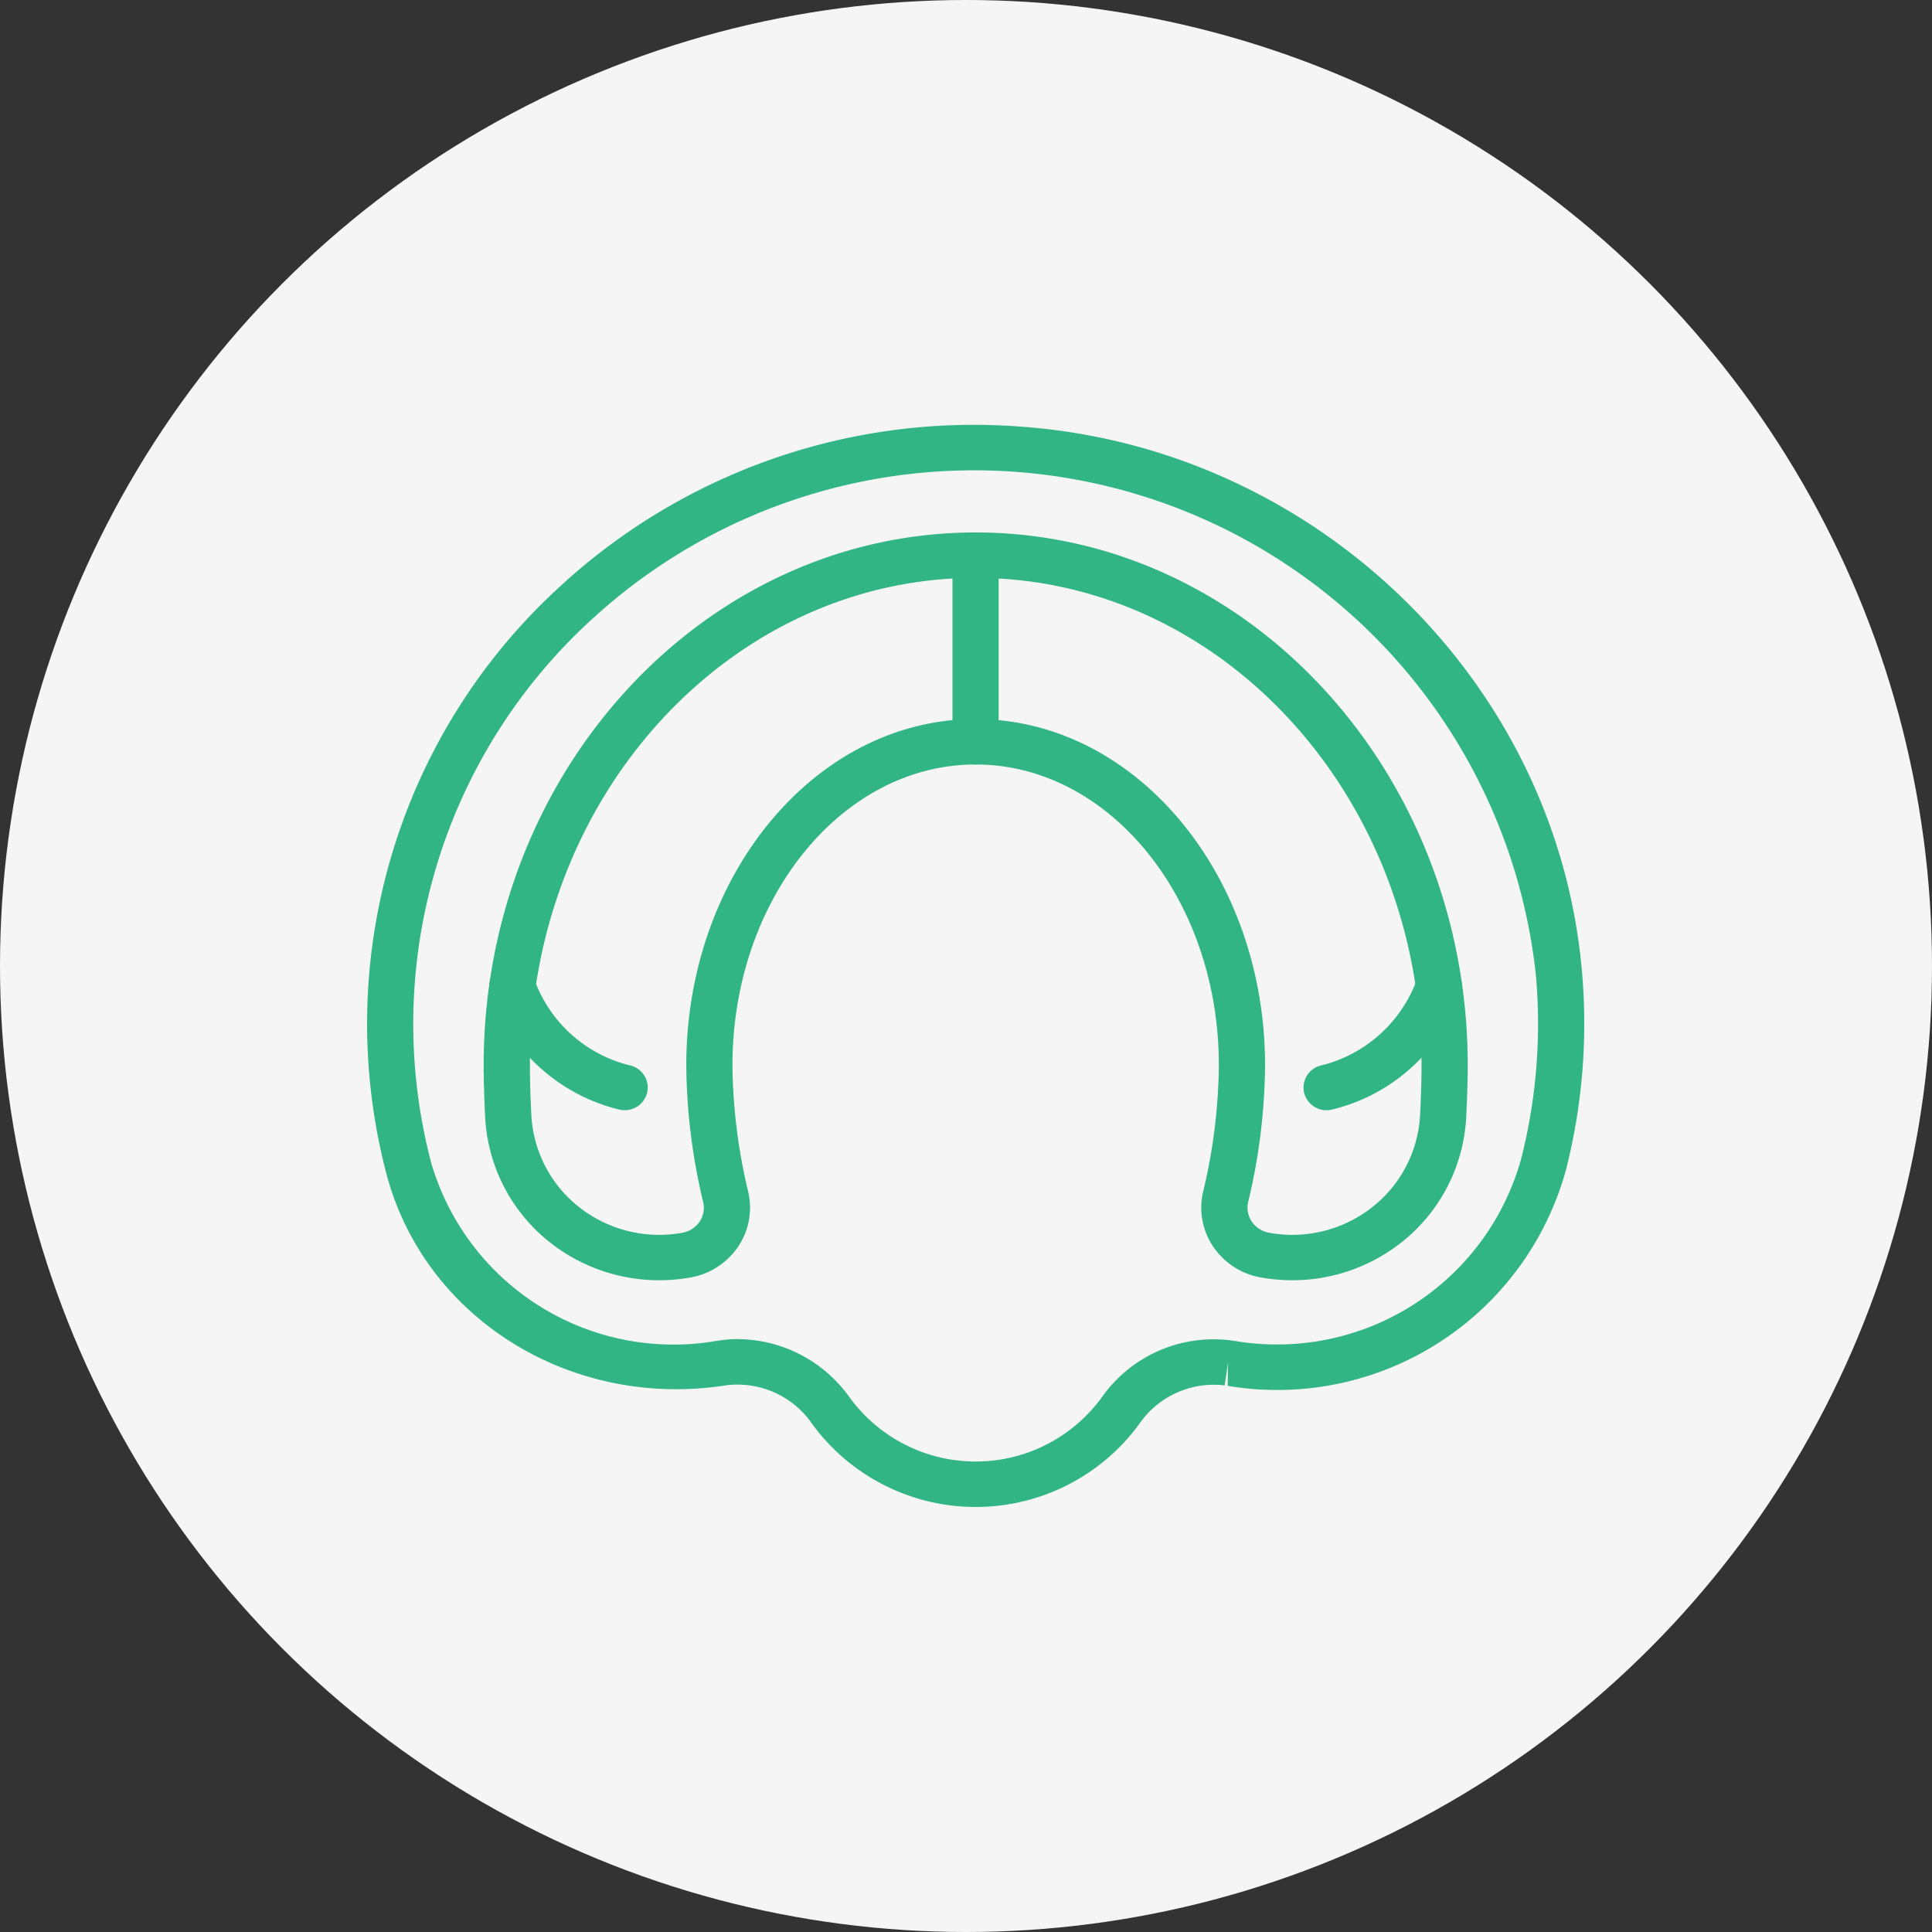 <svg xmlns="http://www.w3.org/2000/svg" width="100" height="100" viewBox="0 0 100 100">
  <rect x="0" y="0" width="100" height="100" fill="#333333" stroke="none"/>
  <g id="グループ_1521" data-name="グループ 1521" transform="translate(-390 -1392)">
    <circle id="楕円形_138" data-name="楕円形 138" cx="50" cy="50" r="50" transform="translate(390 1392)" fill="#f5f5f5"/>
    <g id="グループ_1190" data-name="グループ 1190" transform="translate(409 1414)">
      <g id="グループ_1191" data-name="グループ 1191">
        <path id="パス_1504" data-name="パス 1504" d="M99.057,92.286a9.184,9.184,0,0,1-1.607-.142,3.747,3.747,0,0,1-2.5-1.623,3.6,3.6,0,0,1-.49-2.876,29.117,29.117,0,0,0,.8-6.486c0-8.584-5.647-15.568-12.589-15.568S70.084,72.576,70.084,81.16a29.14,29.14,0,0,0,.8,6.487,3.6,3.6,0,0,1-.49,2.875,3.748,3.748,0,0,1-2.5,1.623,9.137,9.137,0,0,1-7.21-1.781,8.835,8.835,0,0,1-3.4-6.517c-.052-1.03-.078-1.962-.078-2.687,0-15.207,11.424-27.579,25.467-27.579s25.468,12.372,25.468,27.579c0,.725-.026,1.657-.078,2.687a8.836,8.836,0,0,1-3.4,6.517,9.106,9.106,0,0,1-5.6,1.922M82.672,63.241c8.259,0,14.979,8.039,14.979,17.919a31.1,31.1,0,0,1-.866,7.042,1.3,1.3,0,0,0,.172,1.038,1.373,1.373,0,0,0,.919.591,6.69,6.69,0,0,0,5.3-1.309,6.494,6.494,0,0,0,2.5-4.791c.05-.986.074-1.879.074-2.571,0-13.911-10.352-25.228-23.078-25.228S59.6,67.249,59.6,81.16c0,.693.024,1.585.074,2.571a6.494,6.494,0,0,0,2.5,4.791,6.69,6.69,0,0,0,5.3,1.309,1.373,1.373,0,0,0,.919-.591A1.3,1.3,0,0,0,68.56,88.2a31.12,31.12,0,0,1-.866-7.043c0-9.88,6.719-17.919,14.978-17.919" transform="translate(-51.172 -48.021)" fill="#32b584"/>
        <path id="パス_1505" data-name="パス 1505" d="M31.5,56a10.474,10.474,0,0,1-8.464-4.3,4.683,4.683,0,0,0-4.422-2l-.186.027c-7.979,1.176-15.484-3.55-17.435-11A30.654,30.654,0,0,1,10.02,8.324,31.572,31.572,0,0,1,33.757.077c15.316,1.051,27.838,13.187,29.127,28.23a30.687,30.687,0,0,1-.815,10.187A15.492,15.492,0,0,1,44.546,49.731l.015-1.186-.174,1.163a4.683,4.683,0,0,0-4.422,2A10.474,10.474,0,0,1,31.5,56M19.224,47.313a7.151,7.151,0,0,1,5.758,3.026,8.075,8.075,0,0,0,13.037,0,7.076,7.076,0,0,1,6.717-2.957l.165.023a13.109,13.109,0,0,0,14.849-9.48A28.393,28.393,0,0,0,60.5,28.5,29.242,29.242,0,0,0,11.649,10.042a28.344,28.344,0,0,0-8.343,28.1,13.06,13.06,0,0,0,14.781,9.262l.178-.025a6.76,6.76,0,0,1,.959-.069" transform="translate(0 0)" fill="#32b584"/>
        <path id="パス_1506" data-name="パス 1506" d="M66.966,276.217a1.268,1.268,0,0,1-.265-.029,9.445,9.445,0,0,1-6.695-6.038,1.173,1.173,0,0,1,.786-1.472,1.2,1.2,0,0,1,1.494.77,7.039,7.039,0,0,0,4.941,4.447,1.177,1.177,0,0,1,.9,1.406,1.192,1.192,0,0,1-1.165.916" transform="translate(-53.629 -240.752)" fill="#32b584"/>
        <path id="パス_1507" data-name="パス 1507" d="M460.776,276.216a1.192,1.192,0,0,1-1.165-.916,1.177,1.177,0,0,1,.9-1.406,7.081,7.081,0,0,0,4.94-4.443,1.2,1.2,0,0,1,1.5-.774,1.173,1.173,0,0,1,.786,1.472,9.445,9.445,0,0,1-6.695,6.038,1.273,1.273,0,0,1-.265.029" transform="translate(-411.112 -240.751)" fill="#32b584"/>
        <path id="パス_1508" data-name="パス 1508" d="M288.539,65.592a1.186,1.186,0,0,1-1.2-1.176v-9.66a1.2,1.2,0,0,1,2.39,0v9.66a1.186,1.186,0,0,1-1.2,1.176" transform="translate(-257.039 -48.021)" fill="#32b584"/>
      </g>
    </g>
  </g>
</svg>
